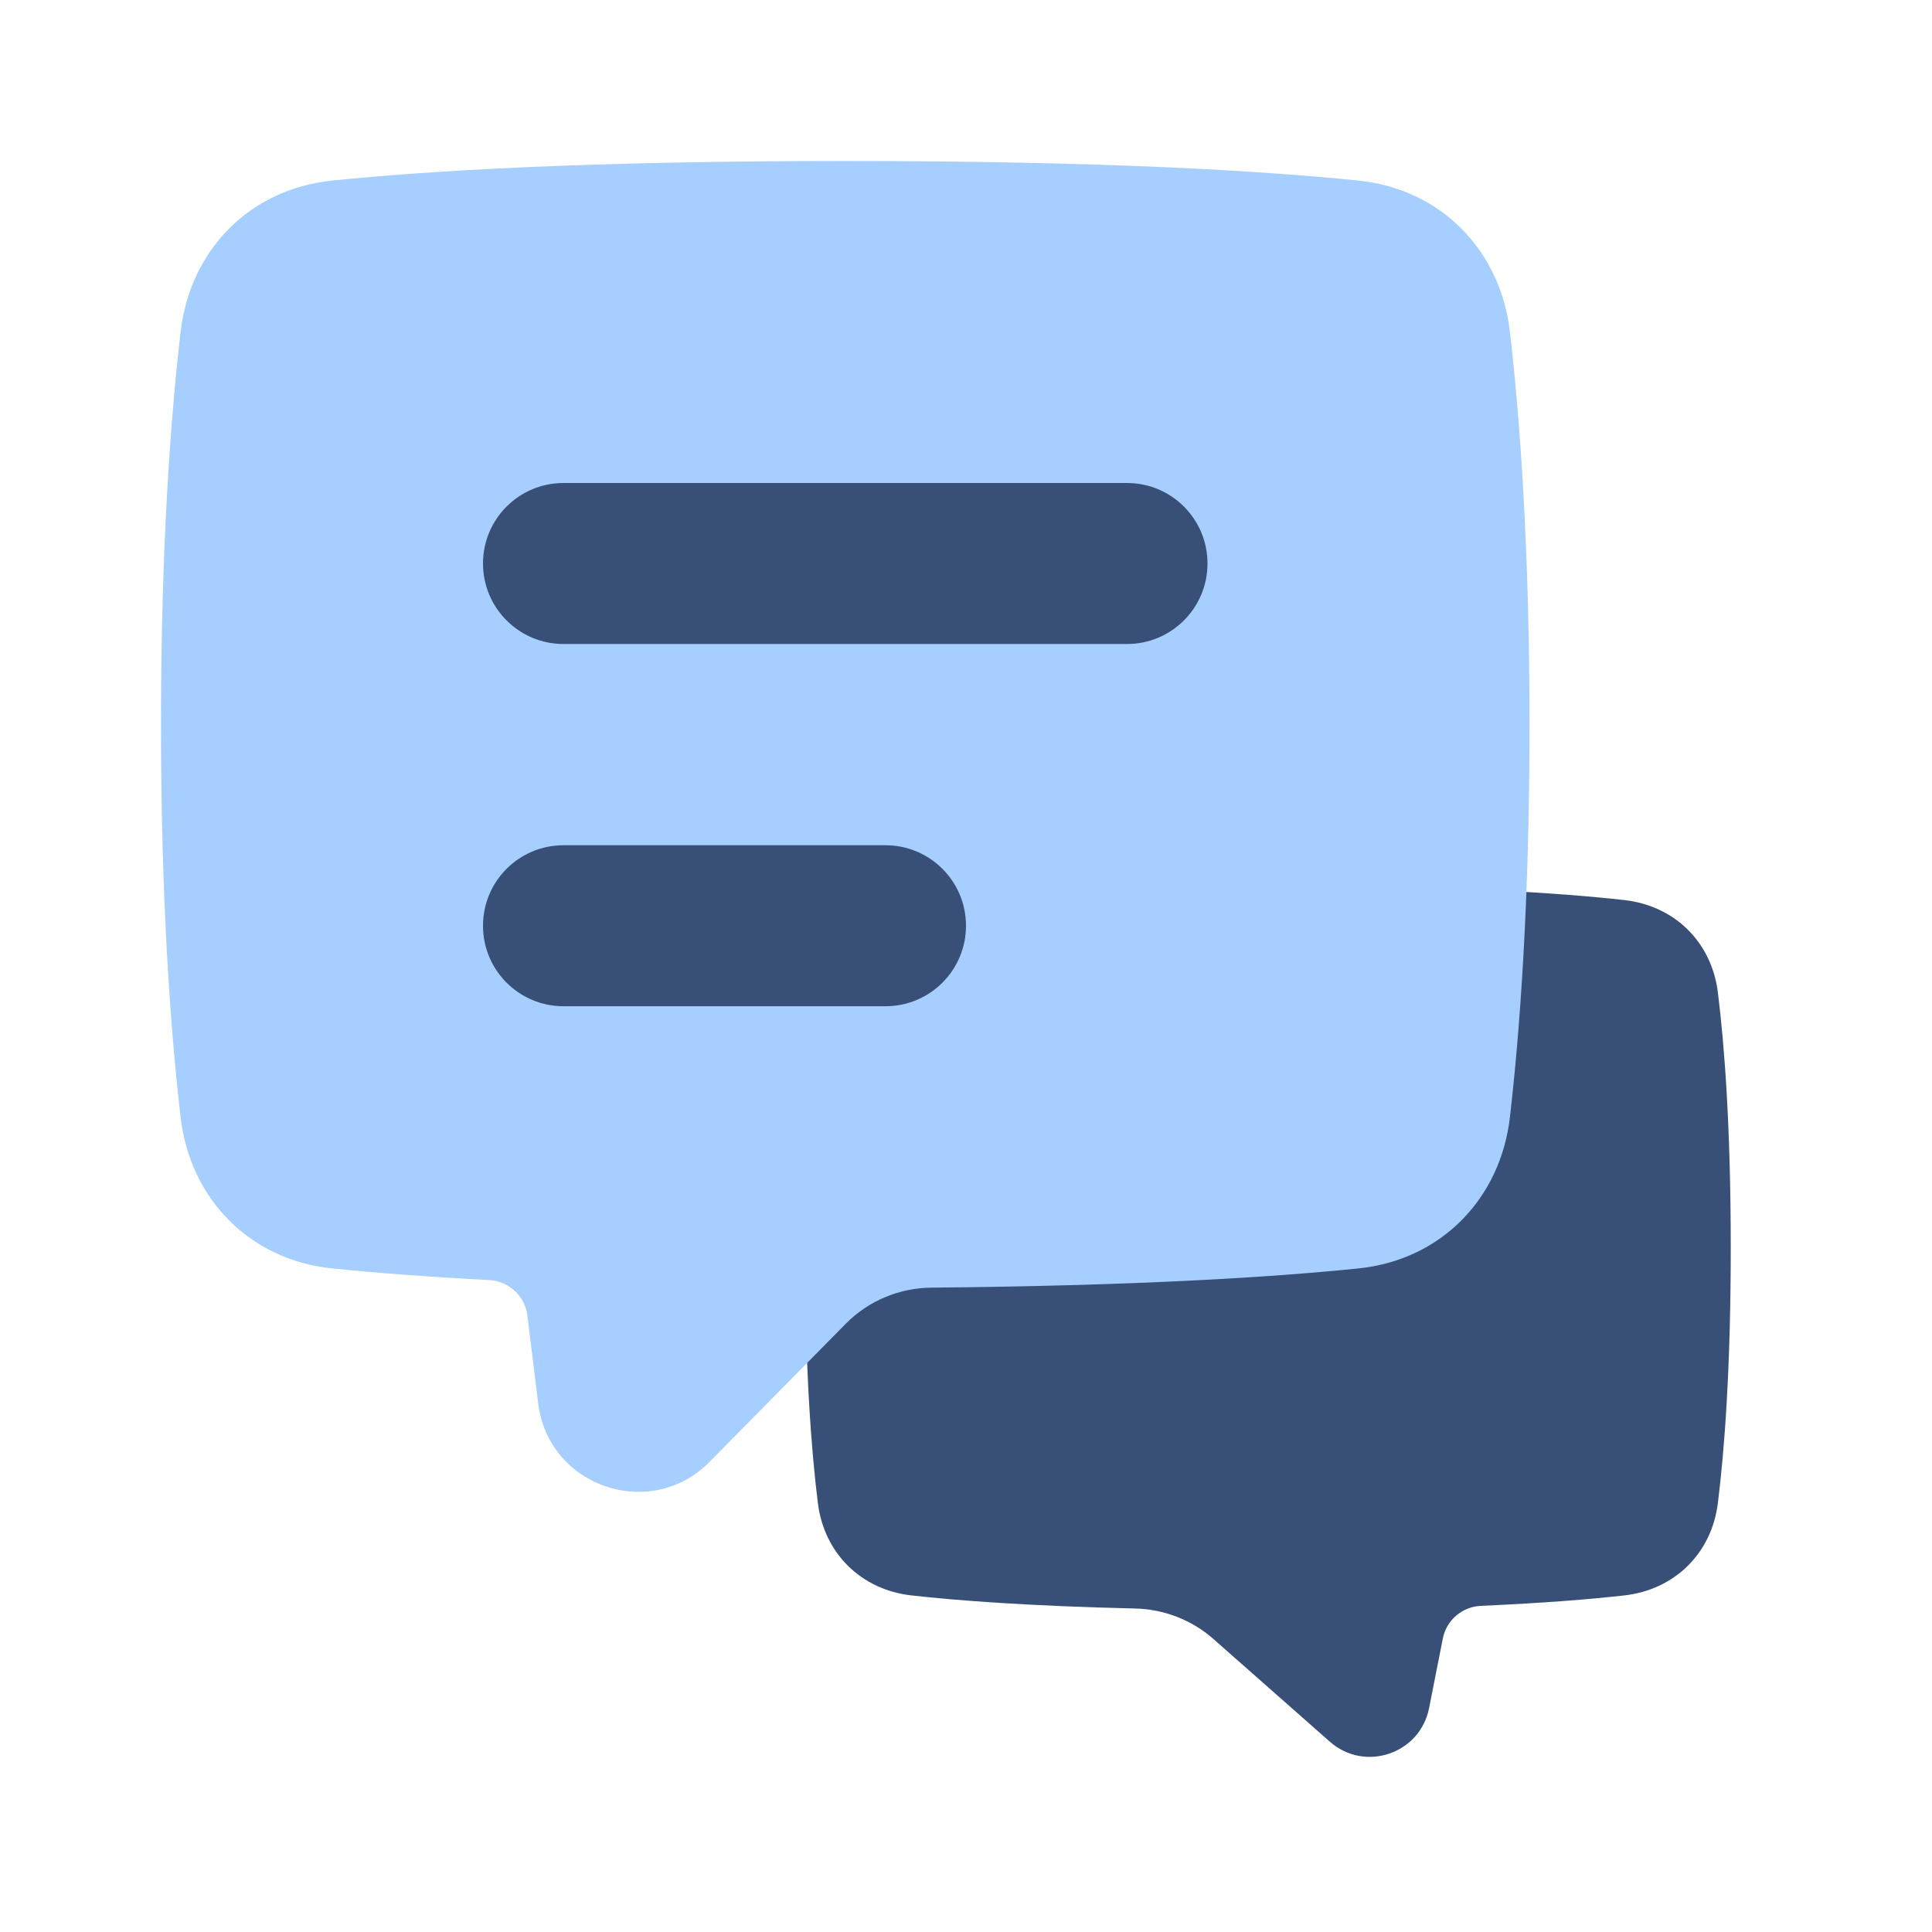 <svg xmlns="http://www.w3.org/2000/svg" fill="none" viewBox="0 0 48 48" stroke-width="1">
  
  
  
  
<g transform="matrix(1,0,0,1,0,0)"><path fill="#385077" d="M31.5 22C26.966 22 24.23 22.184 22.643 22.362C21.392 22.503 20.475 23.407 20.32 24.656C20.157 25.962 20 27.999 20 31C20 34.001 20.157 36.038 20.32 37.344C20.475 38.593 21.395 39.498 22.646 39.638C23.804 39.768 25.572 39.901 28.202 39.963C28.917 39.98 29.608 40.245 30.144 40.718L33.041 43.273C33.91 44.038 35.281 43.574 35.505 42.438L35.847 40.706C35.937 40.25 36.33 39.917 36.794 39.897C38.364 39.827 39.519 39.732 40.355 39.638C41.606 39.497 42.525 38.593 42.68 37.344C42.843 36.038 43 34.001 43 31C43 27.999 42.843 25.962 42.68 24.656C42.525 23.407 41.608 22.503 40.356 22.362C38.77 22.184 36.034 22 31.5 22Z"></path><path fill="#A6CFFF" d="M21 4C14.61 4 10.635 4.242 8.246 4.487C6.206 4.697 4.72 6.211 4.486 8.249C4.24 10.376 4 13.587 4 18C4 22.413 4.24 25.625 4.486 27.751C4.72 29.789 6.207 31.303 8.248 31.513C9.25 31.616 10.531 31.718 12.152 31.802C12.639 31.828 13.043 32.198 13.103 32.683L13.371 34.866C13.625 36.941 16.164 37.806 17.632 36.317L21.014 32.887C21.575 32.318 22.343 31.998 23.142 31.991C28.298 31.944 31.644 31.73 33.754 31.513C35.795 31.303 37.28 29.789 37.514 27.751C37.76 25.625 38 22.413 38 18C38 13.587 37.76 10.376 37.514 8.249C37.28 6.211 35.794 4.697 33.754 4.487C31.365 4.242 27.39 4 21 4Z"></path><path fill="#385077" d="M12 14C12 12.895 12.895 12 14 12H28C29.105 12 30 12.895 30 14C30 15.105 29.105 16 28 16H14C12.895 16 12 15.105 12 14Z"></path><path fill="#385077" d="M12 23C12 21.895 12.895 21 14 21H22C23.105 21 24 21.895 24 23C24 24.105 23.105 25 22 25H14C12.895 25 12 24.105 12 23Z"></path></g></svg>